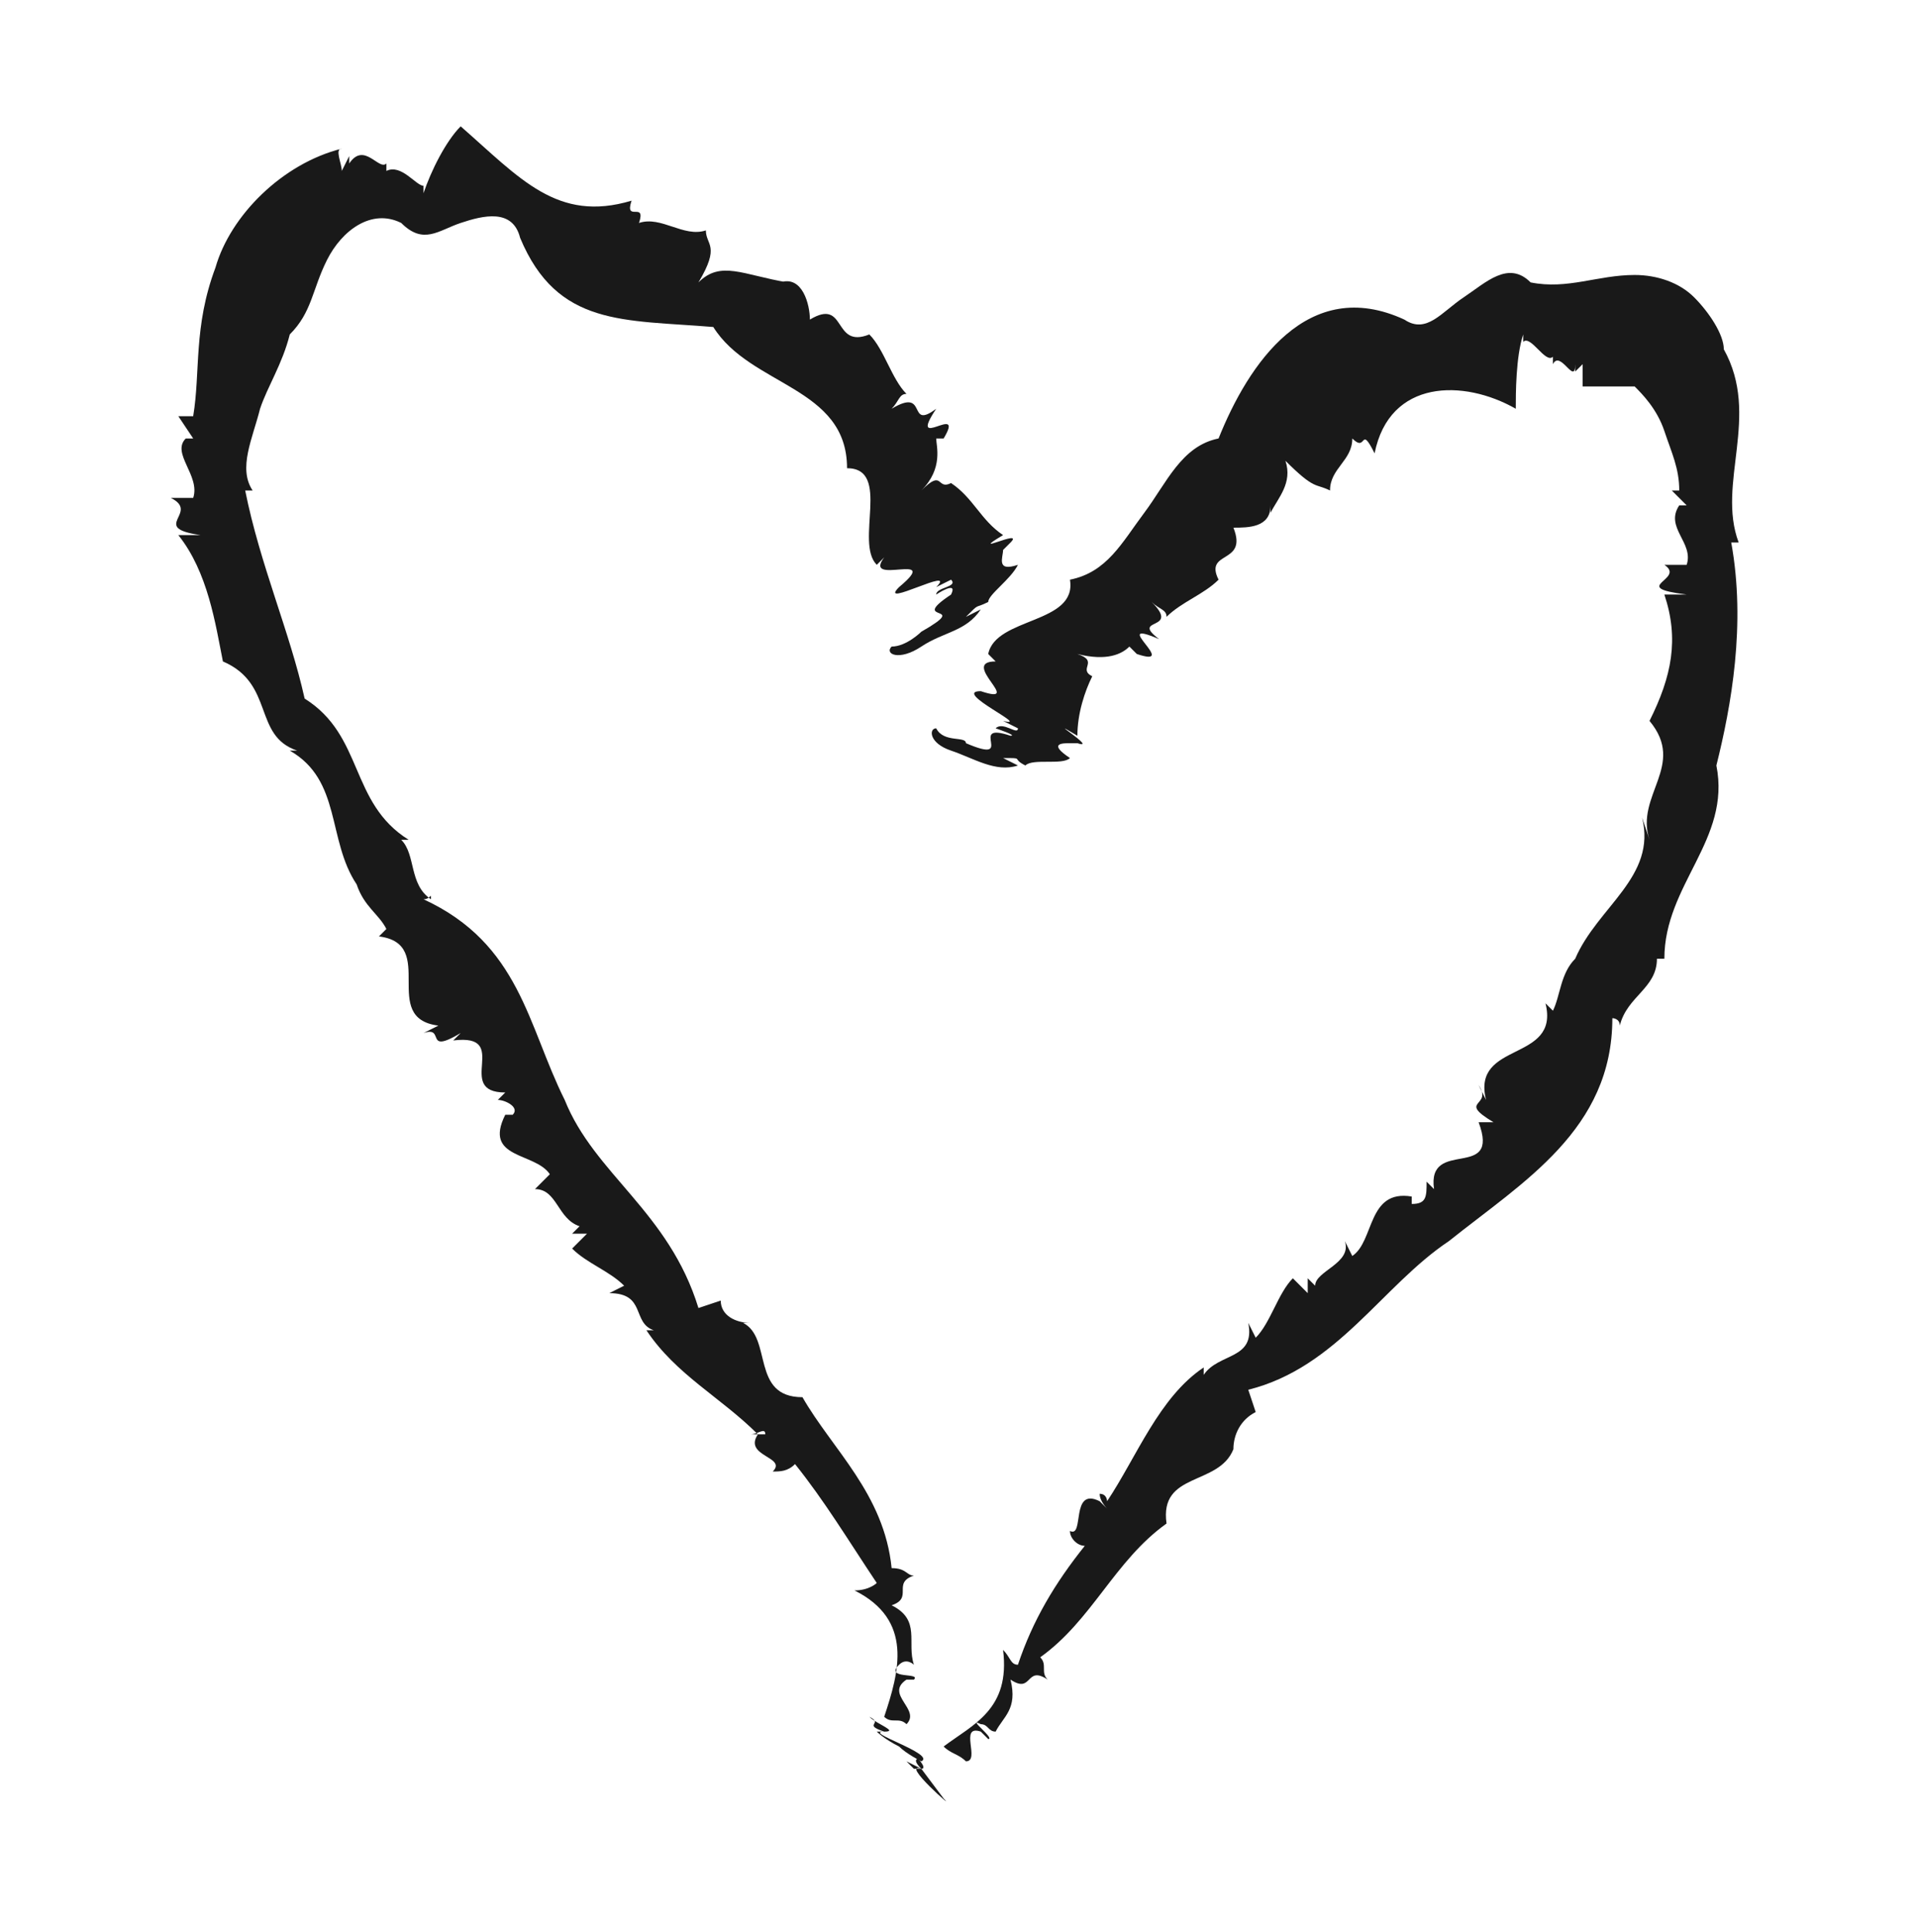 <?xml version="1.0" encoding="utf-8"?>
<!-- Generator: Adobe Illustrator 18.0.0, SVG Export Plug-In . SVG Version: 6.00 Build 0)  -->
<!DOCTYPE svg PUBLIC "-//W3C//DTD SVG 1.1//EN" "http://www.w3.org/Graphics/SVG/1.1/DTD/svg11.dtd">
<svg version="1.1" id="Layer_1" xmlns="http://www.w3.org/2000/svg" xmlns:xlink="http://www.w3.org/1999/xlink" x="0px" y="0px"
	 viewBox="0 0 25.8 26" enable-background="new 0 0 25.8 26" xml:space="preserve">
<g>
	<polygon fill="#191919" points="12.6,24.3 12.6,24.3 12.5,24.2 	"/>
	<path fill="#191919" d="M12.4,23.8c0,0-0.1-0.1-0.1-0.1L12.4,23.8l-0.2-0.1l0.1,0.1L12.4,23.8l0.3,0.4
		C12.9,24.4,12.1,23.7,12.4,23.8z"/>
	<path fill="#191919" d="M12.4,23.8c0.1,0-0.1-0.2-0.1-0.2C12.5,23.7,12.2,23.6,12.4,23.8z"/>
	<path fill="#191919" d="M23.3,7.3l0.1,0c-0.3-0.8,0.3-1.7-0.2-2.6c0-0.2-0.2-0.5-0.4-0.7c-0.2-0.2-0.5-0.3-0.8-0.3
		c-0.5,0-0.9,0.2-1.4,0.1c-0.3-0.3-0.6,0-0.9,0.2c-0.3,0.2-0.5,0.5-0.8,0.3c-1.3-0.6-2.1,0.6-2.5,1.6c-0.5,0.1-0.7,0.6-1,1
		c-0.3,0.4-0.5,0.8-1,0.9c0.1,0.6-1,0.5-1.1,1l0.1,0.1c-0.5,0,0.4,0.6-0.2,0.4l0,0c-0.4,0,0.7,0.5,0.3,0.4l0.2,0.1
		c0,0.1-0.2-0.1-0.3,0c0,0,0.3,0.1,0.2,0.1C13,9.7,13.7,10.3,13,10c0-0.1-0.3,0-0.4-0.2c-0.1,0-0.1,0.2,0.2,0.3
		c0.3,0.1,0.6,0.3,0.9,0.2l-0.2-0.1c0.3,0,0.1,0,0.3,0.1c0.1-0.1,0.5,0,0.6-0.1c0,0,0,0,0,0c-0.3-0.2-0.1-0.2,0-0.2l0.1,0
		c0.3,0.1-0.5-0.4,0-0.1c0-0.3,0.1-0.6,0.2-0.8c-0.2-0.1,0.1-0.2-0.2-0.3c0.4,0.1,0.6,0,0.7-0.1c0,0,0.1,0.1,0.1,0.1
		c0.6,0.2-0.4-0.5,0.3-0.2c-0.4-0.3,0.3-0.1-0.1-0.5c0.1,0.1,0.2,0.1,0.2,0.2c0.2-0.2,0.5-0.3,0.7-0.5c-0.2-0.4,0.4-0.2,0.2-0.7
		c0.2,0,0.5,0,0.5-0.3l0,0.1c0.1-0.2,0.3-0.4,0.2-0.7c0.4,0.4,0.4,0.3,0.6,0.4c0-0.3,0.3-0.4,0.3-0.7c0.2,0.2,0.1-0.2,0.3,0.2
		c0.2-1,1.2-1,1.9-0.6c0-0.2,0-0.7,0.1-1c0,0,0,0.1,0,0.1c0.1-0.1,0.3,0.3,0.4,0.2c0,0.1,0,0.1,0,0.1c0.1-0.2,0.3,0.3,0.3,0l0,0.1
		l0.1-0.1c0,0.1,0,0.3,0,0.3c0.2,0,0.4,0,0.4,0c0.1,0,0.2,0,0.3,0c0.1,0.1,0.3,0.3,0.4,0.6c0.1,0.3,0.2,0.5,0.2,0.8l-0.1,0l0.2,0.2
		c-0.1,0-0.1,0-0.1,0c-0.2,0.3,0.2,0.5,0.1,0.8c-0.1,0-0.2,0-0.3,0c0.3,0.2-0.5,0.3,0.3,0.4c0,0-0.2,0-0.3,0
		c0.2,0.6,0.1,1.1-0.2,1.7c0.5,0.6-0.2,1,0,1.6L22.1,11c0.2,0.8-0.6,1.2-0.9,1.9c-0.2,0.2-0.2,0.5-0.3,0.7l-0.1-0.1
		c0.2,0.8-1,0.5-0.8,1.3l-0.1-0.2c0.2,0.3-0.3,0.2,0.2,0.5l-0.2,0c0.3,0.8-0.7,0.2-0.6,0.9l-0.1-0.1c0,0.2,0,0.3-0.2,0.3
		c0,0,0,0,0-0.1c-0.6-0.1-0.5,0.6-0.8,0.8l-0.1-0.2c0.1,0.3-0.4,0.4-0.4,0.6l-0.1-0.1l0,0.2l-0.2-0.2c-0.2,0.2-0.3,0.6-0.5,0.8
		l-0.1-0.2c0.1,0.5-0.4,0.4-0.6,0.7l0-0.1c-0.6,0.4-0.9,1.2-1.3,1.8c0,0,0-0.1-0.1-0.1c0,0.1,0.1,0.2,0.1,0.2c0,0-0.1-0.1-0.1-0.1
		c-0.4-0.2-0.2,0.5-0.4,0.4c0,0.1,0.1,0.2,0.2,0.2c-0.4,0.5-0.7,1-0.9,1.6c-0.1,0-0.1-0.1-0.2-0.2c0.1,0.8-0.4,1-0.8,1.3
		c0.1,0.1,0.2,0.1,0.3,0.2c0.2,0-0.1-0.5,0.2-0.4l0.1,0.1c0.1,0-0.3-0.3-0.1-0.2c0.1,0,0.1,0.1,0.2,0.1c0.1-0.2,0.3-0.3,0.2-0.7
		c0.3,0.2,0.2-0.2,0.5,0c-0.1-0.1,0-0.2-0.1-0.3c0.7-0.5,1-1.3,1.7-1.8c-0.1-0.7,0.7-0.5,0.9-1c0,0,0,0,0,0c0-0.2,0.1-0.4,0.3-0.5
		l-0.1-0.3c1.2-0.3,1.8-1.4,2.7-2c1-0.8,2.2-1.5,2.2-3c0,0,0.1,0,0.1,0.1c0.1-0.4,0.5-0.5,0.5-0.9l0.1,0c0-1,0.9-1.6,0.7-2.6
		C23.3,9.5,23.5,8.4,23.3,7.3z"/>
	<path fill="#191919" d="M20.3,5.3C20.3,5.3,20.3,5.3,20.3,5.3C20.3,5.3,20.3,5.3,20.3,5.3L20.3,5.3z"/>
	<path fill="#191919" d="M14.4,10.3C14.4,10.3,14.4,10.3,14.4,10.3C14.4,10.3,14.4,10.3,14.4,10.3z"/>
	<path fill="#191919" d="M11.9,23.3c0,0-0.1,0-0.1,0c0,0,0.1,0.1,0.3,0.2c0.1,0.1,0.3,0.2,0.3,0.2C12.6,23.6,11.6,23.3,11.9,23.3z"
		/>
	<path fill="#191919" d="M11.9,23.3c0.2,0-0.1-0.1-0.2-0.2C11.9,23.2,11.6,23.2,11.9,23.3z"/>
	<path fill="#191919" d="M11.9,23.1c0.1,0.1,0.2,0,0.3,0.1c0.2-0.2-0.3-0.4,0-0.6l0.1,0c0.1-0.1-0.4,0-0.2-0.2c0.1-0.1,0.2,0,0.2,0
		c-0.1-0.3,0.1-0.6-0.3-0.8c0.3-0.1,0-0.3,0.3-0.4c-0.1,0-0.1-0.1-0.3-0.1c-0.1-1-0.8-1.6-1.2-2.3c-0.7,0-0.4-0.8-0.8-1
		c0,0,0,0,0.1,0c-0.2,0-0.4-0.1-0.4-0.3l-0.3,0.1C9,16.3,8,15.8,7.6,14.8c-0.5-1-0.6-2.1-1.9-2.7c0.1,0,0.1-0.1,0.1,0
		c-0.3-0.2-0.2-0.6-0.4-0.8l0.1,0c-0.8-0.5-0.6-1.4-1.4-1.9C3.9,8.5,3.5,7.6,3.3,6.6l0.1,0C3.2,6.3,3.4,5.9,3.5,5.5
		c0.1-0.3,0.3-0.6,0.4-1c0.3-0.3,0.3-0.6,0.5-1c0.2-0.4,0.6-0.7,1-0.5c0.3,0.3,0.5,0.1,0.8,0c0.3-0.1,0.7-0.2,0.8,0.2
		c0.5,1.2,1.4,1.1,2.6,1.2c0.5,0.8,1.8,0.8,1.8,1.9c0.6,0,0.1,1,0.4,1.3l0.1-0.1c-0.3,0.4,0.8-0.1,0.2,0.4l0,0
		c-0.3,0.3,0.8-0.3,0.5,0l0.2-0.1c0.1,0.1-0.2,0.1-0.2,0.2c0,0,0.3-0.2,0.2,0c-0.6,0.4,0.3,0.1-0.4,0.5c0,0-0.2,0.2-0.4,0.2
		c-0.1,0.1,0.1,0.2,0.4,0c0.3-0.2,0.6-0.2,0.8-0.5l-0.2,0.1c0.2-0.2,0.1-0.1,0.3-0.2c0-0.1,0.3-0.3,0.4-0.5c0,0,0,0,0,0
		c-0.3,0.1-0.2-0.1-0.2-0.2l0.1-0.1c0.2-0.2-0.6,0.2-0.1-0.1c-0.3-0.2-0.4-0.5-0.7-0.7c-0.2,0.1-0.1-0.2-0.4,0.1
		c0.3-0.3,0.2-0.6,0.2-0.7c0,0,0.1,0,0.1,0c0.3-0.5-0.5,0.2-0.1-0.4c-0.4,0.3-0.1-0.3-0.6,0c0.1-0.1,0.1-0.2,0.2-0.2
		c-0.2-0.2-0.3-0.6-0.5-0.8c-0.5,0.2-0.3-0.5-0.8-0.2c0-0.2-0.1-0.6-0.4-0.5l0.1,0C10,3.7,9.7,3.5,9.4,3.8c0.3-0.5,0.1-0.5,0.1-0.7
		C9.2,3.2,8.9,2.9,8.6,3c0.1-0.3-0.2,0-0.1-0.3C7.5,3,7,2.4,6.2,1.7C6,1.9,5.8,2.3,5.7,2.6c0,0,0-0.1,0-0.1C5.6,2.5,5.4,2.2,5.2,2.3
		c0-0.1,0-0.1,0-0.1C5.1,2.3,4.9,1.9,4.7,2.2l0-0.1L4.6,2.3c0-0.1-0.1-0.3,0-0.3C3.8,2.2,3.1,2.9,2.9,3.6C2.6,4.4,2.7,5,2.6,5.6
		L2.4,5.6l0.2,0.3c-0.1,0-0.1,0-0.1,0C2.3,6.1,2.7,6.4,2.6,6.7c-0.1,0-0.2,0-0.3,0C2.7,6.9,2,7.1,2.7,7.2c0,0-0.2,0-0.3,0
		C2.8,7.7,2.9,8.4,3,8.9C3.7,9.2,3.4,9.9,4,10.1l-0.1,0c0.7,0.4,0.5,1.2,0.9,1.8c0.1,0.3,0.3,0.4,0.4,0.6l-0.1,0.1
		c0.8,0.1,0,1.1,0.8,1.2l-0.2,0.1c0.3-0.1,0,0.3,0.5,0L6.1,14c0.8-0.1,0,0.7,0.7,0.7l-0.1,0.1c0.1,0,0.3,0.1,0.2,0.2
		c0,0-0.1,0-0.1,0c-0.3,0.6,0.4,0.5,0.6,0.8L7.2,16c0.3,0,0.3,0.4,0.6,0.5l-0.1,0.1l0.2,0l-0.2,0.2c0.2,0.2,0.5,0.3,0.7,0.5
		l-0.2,0.1c0.5,0,0.3,0.4,0.6,0.5l-0.1,0c0.4,0.6,1,0.9,1.5,1.4c0,0-0.1,0-0.1,0c0.1,0,0.2-0.1,0.2,0c0,0-0.1,0-0.1,0
		c-0.2,0.3,0.4,0.3,0.2,0.5c0.1,0,0.2,0,0.3-0.1c0.4,0.5,0.7,1,1.1,1.6c0,0-0.1,0.1-0.3,0.1C12.3,21.8,12.1,22.5,11.9,23.1z"/>
	<path fill="#191919" d="M6.2,1.7C6.2,1.7,6.2,1.7,6.2,1.7C6.2,1.7,6.2,1.7,6.2,1.7L6.2,1.7z"/>
	<path fill="#191919" d="M13.4,7.6C13.4,7.7,13.4,7.7,13.4,7.6C13.4,7.7,13.4,7.7,13.4,7.6z"/>
</g>
</svg>
